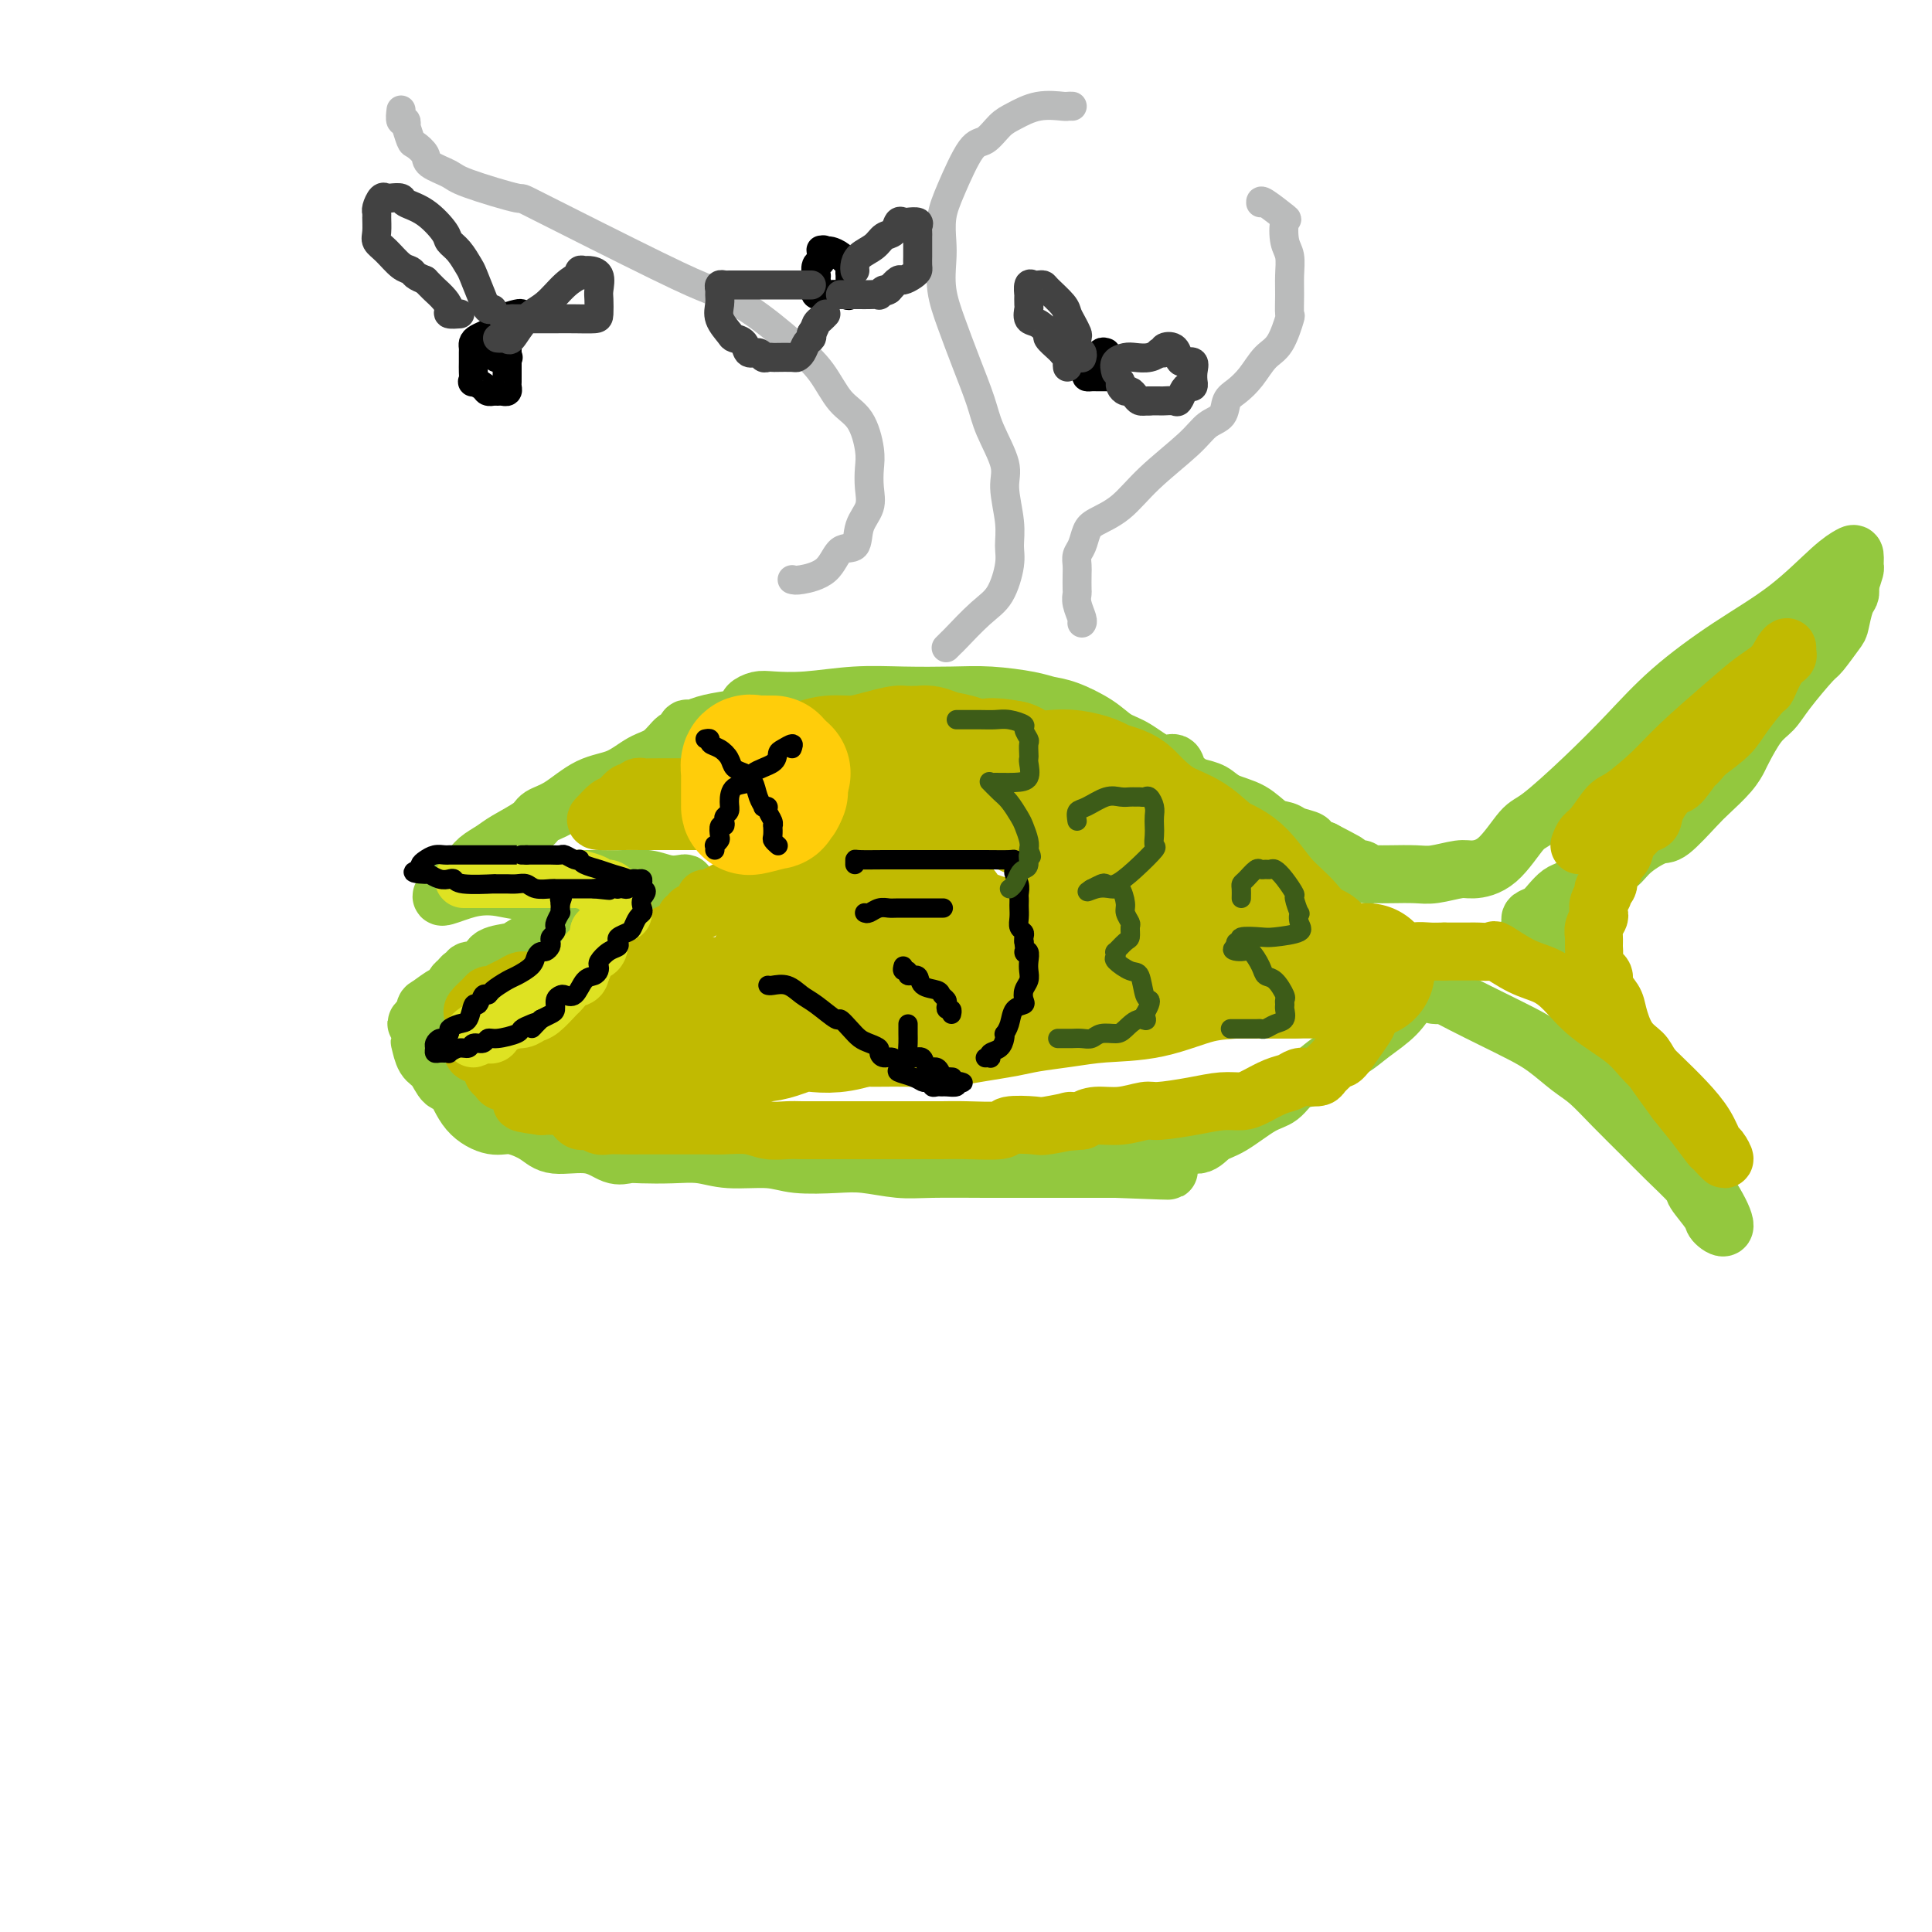 <svg viewBox='0 0 400 400' version='1.1' xmlns='http://www.w3.org/2000/svg' xmlns:xlink='http://www.w3.org/1999/xlink'><g fill='none' stroke='rgb(147,200,62)' stroke-width='12' stroke-linecap='round' stroke-linejoin='round'><path d='M159,146c-0.831,0.753 -1.661,1.506 -3,2c-1.339,0.494 -3.185,0.729 -5,1c-1.815,0.271 -3.598,0.578 -5,1c-1.402,0.422 -2.422,0.960 -3,1c-0.578,0.040 -0.712,-0.419 -1,0c-0.288,0.419 -0.728,1.716 -1,2c-0.272,0.284 -0.374,-0.446 -1,0c-0.626,0.446 -1.776,2.066 -3,3c-1.224,0.934 -2.520,1.181 -4,2c-1.480,0.819 -3.142,2.210 -5,3c-1.858,0.790 -3.912,0.978 -6,2c-2.088,1.022 -4.211,2.879 -6,4c-1.789,1.121 -3.246,1.508 -4,2c-0.754,0.492 -0.806,1.091 -2,2c-1.194,0.909 -3.532,2.130 -5,3c-1.468,0.870 -2.068,1.389 -3,2c-0.932,0.611 -2.197,1.312 -3,2c-0.803,0.688 -1.143,1.361 -2,2c-0.857,0.639 -2.230,1.243 -3,2c-0.770,0.757 -0.938,1.665 -1,2c-0.062,0.335 -0.018,0.096 0,0c0.018,-0.096 0.009,-0.048 0,0'/><path d='M93,184c-4.023,3.257 0.421,0.901 4,0c3.579,-0.901 6.293,-0.347 8,0c1.707,0.347 2.407,0.485 4,0c1.593,-0.485 4.081,-1.594 6,-2c1.919,-0.406 3.271,-0.108 4,0c0.729,0.108 0.834,0.028 1,0c0.166,-0.028 0.393,-0.004 1,0c0.607,0.004 1.595,-0.013 3,0c1.405,0.013 3.228,0.055 5,0c1.772,-0.055 3.494,-0.207 5,0c1.506,0.207 2.795,0.774 4,1c1.205,0.226 2.327,0.110 3,0c0.673,-0.110 0.896,-0.215 1,0c0.104,0.215 0.090,0.750 0,1c-0.090,0.250 -0.257,0.213 -1,1c-0.743,0.787 -2.061,2.396 -4,3c-1.939,0.604 -4.497,0.203 -6,0c-1.503,-0.203 -1.950,-0.209 -3,0c-1.050,0.209 -2.704,0.633 -4,1c-1.296,0.367 -2.233,0.676 -3,1c-0.767,0.324 -1.362,0.664 -2,1c-0.638,0.336 -1.319,0.668 -2,1'/><path d='M117,192c-3.082,0.854 -0.787,0.988 -1,1c-0.213,0.012 -2.933,-0.100 -4,0c-1.067,0.100 -0.481,0.412 -1,1c-0.519,0.588 -2.142,1.454 -3,2c-0.858,0.546 -0.949,0.774 -2,1c-1.051,0.226 -3.060,0.452 -4,1c-0.940,0.548 -0.811,1.419 -1,2c-0.189,0.581 -0.695,0.873 -1,1c-0.305,0.127 -0.411,0.090 -1,0c-0.589,-0.090 -1.663,-0.233 -2,0c-0.337,0.233 0.064,0.841 0,1c-0.064,0.159 -0.593,-0.131 -1,0c-0.407,0.131 -0.694,0.683 -1,1c-0.306,0.317 -0.632,0.398 -1,1c-0.368,0.602 -0.777,1.724 -1,2c-0.223,0.276 -0.260,-0.294 -1,0c-0.740,0.294 -2.185,1.452 -3,2c-0.815,0.548 -1.002,0.487 -1,1c0.002,0.513 0.193,1.600 0,2c-0.193,0.400 -0.769,0.114 -1,0c-0.231,-0.114 -0.115,-0.057 0,0'/><path d='M87,211c-1.550,1.596 -0.423,0.586 0,1c0.423,0.414 0.144,2.252 0,3c-0.144,0.748 -0.152,0.406 0,1c0.152,0.594 0.464,2.122 1,3c0.536,0.878 1.294,1.105 2,2c0.706,0.895 1.359,2.459 2,3c0.641,0.541 1.270,0.059 2,1c0.730,0.941 1.560,3.304 3,5c1.440,1.696 3.490,2.726 5,3c1.510,0.274 2.480,-0.206 4,0c1.520,0.206 3.590,1.099 5,2c1.410,0.901 2.160,1.811 4,2c1.840,0.189 4.770,-0.341 7,0c2.230,0.341 3.761,1.554 5,2c1.239,0.446 2.186,0.123 3,0c0.814,-0.123 1.494,-0.048 3,0c1.506,0.048 3.837,0.069 6,0c2.163,-0.069 4.157,-0.228 6,0c1.843,0.228 3.537,0.845 6,1c2.463,0.155 5.697,-0.151 8,0c2.303,0.151 3.674,0.758 6,1c2.326,0.242 5.607,0.117 8,0c2.393,-0.117 3.897,-0.228 6,0c2.103,0.228 4.804,0.793 7,1c2.196,0.207 3.886,0.055 7,0c3.114,-0.055 7.652,-0.015 11,0c3.348,0.015 5.506,0.004 8,0c2.494,-0.004 5.325,-0.001 8,0c2.675,0.001 5.193,0.000 7,0c1.807,-0.000 2.904,-0.000 4,0'/><path d='M231,242c18.962,0.767 8.368,0.185 5,0c-3.368,-0.185 0.491,0.027 3,-1c2.509,-1.027 3.669,-3.294 5,-4c1.331,-0.706 2.835,0.150 4,0c1.165,-0.150 1.992,-1.305 3,-2c1.008,-0.695 2.198,-0.930 4,-2c1.802,-1.070 4.217,-2.975 6,-4c1.783,-1.025 2.935,-1.170 4,-2c1.065,-0.830 2.044,-2.346 3,-3c0.956,-0.654 1.890,-0.446 3,-1c1.110,-0.554 2.394,-1.871 4,-3c1.606,-1.129 3.532,-2.070 5,-3c1.468,-0.930 2.478,-1.850 4,-3c1.522,-1.150 3.557,-2.529 5,-4c1.443,-1.471 2.294,-3.033 3,-4c0.706,-0.967 1.267,-1.337 2,-2c0.733,-0.663 1.638,-1.618 2,-2c0.362,-0.382 0.181,-0.191 0,0'/><path d='M155,148c0.047,-0.339 0.094,-0.678 0,-1c-0.094,-0.322 -0.328,-0.626 0,-1c0.328,-0.374 1.220,-0.818 2,-1c0.780,-0.182 1.448,-0.101 3,0c1.552,0.101 3.986,0.222 7,0c3.014,-0.222 6.606,-0.789 10,-1c3.394,-0.211 6.589,-0.067 10,0c3.411,0.067 7.039,0.058 10,0c2.961,-0.058 5.254,-0.165 8,0c2.746,0.165 5.946,0.600 8,1c2.054,0.400 2.964,0.763 4,1c1.036,0.237 2.199,0.348 4,1c1.801,0.652 4.241,1.844 6,3c1.759,1.156 2.838,2.277 4,3c1.162,0.723 2.409,1.048 4,2c1.591,0.952 3.528,2.531 5,3c1.472,0.469 2.481,-0.174 3,0c0.519,0.174 0.549,1.163 1,2c0.451,0.837 1.324,1.521 2,2c0.676,0.479 1.157,0.752 2,1c0.843,0.248 2.050,0.472 3,1c0.950,0.528 1.642,1.360 3,2c1.358,0.640 3.381,1.089 5,2c1.619,0.911 2.834,2.286 4,3c1.166,0.714 2.282,0.769 3,1c0.718,0.231 1.038,0.639 2,1c0.962,0.361 2.567,0.674 3,1c0.433,0.326 -0.305,0.665 0,1c0.305,0.335 1.652,0.668 3,1'/><path d='M274,176c9.627,4.994 3.195,1.979 1,1c-2.195,-0.979 -0.154,0.076 1,1c1.154,0.924 1.423,1.715 2,2c0.577,0.285 1.464,0.062 2,0c0.536,-0.062 0.720,0.036 1,0c0.280,-0.036 0.656,-0.206 1,0c0.344,0.206 0.654,0.787 1,1c0.346,0.213 0.726,0.058 1,0c0.274,-0.058 0.440,-0.019 1,0c0.560,0.019 1.513,0.020 3,0c1.487,-0.020 3.509,-0.060 5,0c1.491,0.060 2.451,0.219 4,0c1.549,-0.219 3.687,-0.817 5,-1c1.313,-0.183 1.800,0.047 3,0c1.200,-0.047 3.112,-0.372 5,-2c1.888,-1.628 3.752,-4.560 5,-6c1.248,-1.440 1.879,-1.387 4,-3c2.121,-1.613 5.733,-4.892 9,-8c3.267,-3.108 6.190,-6.043 9,-9c2.810,-2.957 5.505,-5.934 9,-9c3.495,-3.066 7.788,-6.221 12,-9c4.212,-2.779 8.344,-5.182 12,-8c3.656,-2.818 6.837,-6.050 9,-8c2.163,-1.950 3.309,-2.619 4,-3c0.691,-0.381 0.928,-0.473 1,0c0.072,0.473 -0.019,1.512 0,2c0.019,0.488 0.148,0.425 0,1c-0.148,0.575 -0.574,1.787 -1,3'/><path d='M383,121c0.046,1.321 0.159,1.622 0,2c-0.159,0.378 -0.592,0.832 -1,2c-0.408,1.168 -0.791,3.050 -1,4c-0.209,0.950 -0.243,0.968 -1,2c-0.757,1.032 -2.236,3.078 -3,4c-0.764,0.922 -0.814,0.720 -2,2c-1.186,1.280 -3.508,4.044 -5,6c-1.492,1.956 -2.155,3.106 -3,4c-0.845,0.894 -1.872,1.531 -3,3c-1.128,1.469 -2.358,3.769 -3,5c-0.642,1.231 -0.697,1.392 -1,2c-0.303,0.608 -0.855,1.663 -2,3c-1.145,1.337 -2.884,2.955 -4,4c-1.116,1.045 -1.611,1.516 -3,3c-1.389,1.484 -3.673,3.980 -5,5c-1.327,1.020 -1.697,0.564 -3,1c-1.303,0.436 -3.537,1.765 -5,3c-1.463,1.235 -2.153,2.376 -3,3c-0.847,0.624 -1.851,0.730 -3,1c-1.149,0.270 -2.443,0.705 -3,1c-0.557,0.295 -0.375,0.450 -1,1c-0.625,0.550 -2.056,1.495 -3,2c-0.944,0.505 -1.402,0.568 -2,1c-0.598,0.432 -1.337,1.232 -2,2c-0.663,0.768 -1.250,1.505 -2,2c-0.750,0.495 -1.664,0.749 -2,1c-0.336,0.251 -0.096,0.500 0,1c0.096,0.500 0.048,1.250 0,2'/><path d='M317,193c-5.713,5.485 0.506,2.697 3,3c2.494,0.303 1.265,3.695 2,6c0.735,2.305 3.436,3.522 5,5c1.564,1.478 1.990,3.216 3,5c1.010,1.784 2.602,3.614 5,7c2.398,3.386 5.602,8.326 8,12c2.398,3.674 3.991,6.081 6,9c2.009,2.919 4.436,6.351 6,9c1.564,2.649 2.265,4.514 2,5c-0.265,0.486 -1.498,-0.407 -2,-1c-0.502,-0.593 -0.274,-0.887 -1,-2c-0.726,-1.113 -2.405,-3.045 -3,-4c-0.595,-0.955 -0.105,-0.934 -1,-2c-0.895,-1.066 -3.175,-3.218 -5,-5c-1.825,-1.782 -3.194,-3.194 -5,-5c-1.806,-1.806 -4.049,-4.006 -6,-6c-1.951,-1.994 -3.608,-3.783 -5,-5c-1.392,-1.217 -2.517,-1.862 -4,-3c-1.483,-1.138 -3.322,-2.768 -5,-4c-1.678,-1.232 -3.195,-2.067 -5,-3c-1.805,-0.933 -3.899,-1.963 -6,-3c-2.101,-1.037 -4.209,-2.082 -6,-3c-1.791,-0.918 -3.263,-1.710 -4,-2c-0.737,-0.290 -0.737,-0.078 -1,0c-0.263,0.078 -0.789,0.022 -1,0c-0.211,-0.022 -0.105,-0.011 0,0'/></g>
<g fill='none' stroke='rgb(193,186,1)' stroke-width='28' stroke-linecap='round' stroke-linejoin='round'><path d='M156,162c0.714,-0.055 1.428,-0.110 2,0c0.572,0.110 1.001,0.384 2,0c0.999,-0.384 2.566,-1.426 4,-2c1.434,-0.574 2.735,-0.679 4,-1c1.265,-0.321 2.495,-0.856 4,-1c1.505,-0.144 3.284,0.105 5,0c1.716,-0.105 3.367,-0.564 5,-1c1.633,-0.436 3.248,-0.850 4,-1c0.752,-0.150 0.641,-0.037 1,0c0.359,0.037 1.190,-0.003 2,0c0.810,0.003 1.601,0.047 2,0c0.399,-0.047 0.405,-0.186 1,0c0.595,0.186 1.778,0.697 3,1c1.222,0.303 2.484,0.398 4,1c1.516,0.602 3.286,1.711 5,3c1.714,1.289 3.371,2.757 5,4c1.629,1.243 3.231,2.260 5,3c1.769,0.740 3.706,1.204 5,2c1.294,0.796 1.945,1.925 3,3c1.055,1.075 2.516,2.098 4,3c1.484,0.902 2.993,1.684 5,3c2.007,1.316 4.514,3.165 6,4c1.486,0.835 1.951,0.657 3,1c1.049,0.343 2.681,1.209 4,2c1.319,0.791 2.325,1.507 3,2c0.675,0.493 1.021,0.762 2,1c0.979,0.238 2.592,0.445 4,1c1.408,0.555 2.610,1.457 4,2c1.390,0.543 2.969,0.727 4,1c1.031,0.273 1.516,0.637 2,1'/><path d='M263,194c4.731,2.172 3.558,2.103 3,2c-0.558,-0.103 -0.503,-0.242 0,0c0.503,0.242 1.453,0.863 2,1c0.547,0.137 0.689,-0.209 1,0c0.311,0.209 0.790,0.975 1,1c0.210,0.025 0.150,-0.689 0,-1c-0.150,-0.311 -0.391,-0.217 -1,-1c-0.609,-0.783 -1.585,-2.443 -3,-4c-1.415,-1.557 -3.269,-3.010 -5,-5c-1.731,-1.990 -3.339,-4.518 -5,-6c-1.661,-1.482 -3.376,-1.917 -5,-3c-1.624,-1.083 -3.158,-2.815 -5,-4c-1.842,-1.185 -3.992,-1.823 -6,-3c-2.008,-1.177 -3.873,-2.893 -5,-4c-1.127,-1.107 -1.515,-1.607 -2,-2c-0.485,-0.393 -1.065,-0.680 -2,-1c-0.935,-0.320 -2.224,-0.673 -3,-1c-0.776,-0.327 -1.039,-0.629 -2,-1c-0.961,-0.371 -2.618,-0.811 -4,-1c-1.382,-0.189 -2.487,-0.128 -4,0c-1.513,0.128 -3.432,0.322 -5,0c-1.568,-0.322 -2.784,-1.161 -4,-2'/><path d='M209,159c-4.726,-0.929 -4.542,-0.250 -5,0c-0.458,0.250 -1.560,0.071 -2,0c-0.440,-0.071 -0.220,-0.036 0,0'/></g>
<g fill='none' stroke='rgb(193,186,1)' stroke-width='12' stroke-linecap='round' stroke-linejoin='round'><path d='M327,175c0.274,-0.732 0.547,-1.465 1,-2c0.453,-0.535 1.085,-0.873 2,-2c0.915,-1.127 2.113,-3.042 3,-4c0.887,-0.958 1.465,-0.959 3,-2c1.535,-1.041 4.029,-3.121 6,-5c1.971,-1.879 3.421,-3.557 6,-6c2.579,-2.443 6.289,-5.650 9,-8c2.711,-2.350 4.425,-3.842 6,-5c1.575,-1.158 3.012,-1.982 4,-3c0.988,-1.018 1.527,-2.231 2,-3c0.473,-0.769 0.879,-1.095 1,-1c0.121,0.095 -0.045,0.610 0,1c0.045,0.390 0.300,0.656 0,1c-0.300,0.344 -1.156,0.766 -2,2c-0.844,1.234 -1.676,3.281 -2,4c-0.324,0.719 -0.138,0.110 -1,1c-0.862,0.890 -2.770,3.278 -4,5c-1.230,1.722 -1.780,2.778 -3,4c-1.220,1.222 -3.110,2.611 -5,4'/><path d='M353,156c-2.766,3.461 -1.682,1.614 -2,2c-0.318,0.386 -2.038,3.005 -3,4c-0.962,0.995 -1.164,0.365 -2,1c-0.836,0.635 -2.304,2.535 -3,4c-0.696,1.465 -0.620,2.494 -1,3c-0.380,0.506 -1.215,0.487 -2,1c-0.785,0.513 -1.519,1.557 -2,2c-0.481,0.443 -0.707,0.284 -1,1c-0.293,0.716 -0.652,2.307 -1,3c-0.348,0.693 -0.686,0.486 -1,1c-0.314,0.514 -0.605,1.748 -1,2c-0.395,0.252 -0.894,-0.477 -1,0c-0.106,0.477 0.182,2.159 0,3c-0.182,0.841 -0.832,0.840 -1,1c-0.168,0.160 0.147,0.480 0,1c-0.147,0.520 -0.757,1.242 -1,2c-0.243,0.758 -0.118,1.554 0,2c0.118,0.446 0.228,0.542 0,1c-0.228,0.458 -0.795,1.277 -1,2c-0.205,0.723 -0.047,1.349 0,2c0.047,0.651 -0.017,1.328 0,2c0.017,0.672 0.117,1.338 0,2c-0.117,0.662 -0.449,1.319 0,2c0.449,0.681 1.680,1.386 2,2c0.320,0.614 -0.272,1.137 0,2c0.272,0.863 1.407,2.065 2,3c0.593,0.935 0.642,1.601 1,3c0.358,1.399 1.024,3.530 2,5c0.976,1.470 2.263,2.281 3,3c0.737,0.719 0.925,1.348 2,3c1.075,1.652 3.038,4.326 5,7'/><path d='M347,228c2.278,2.906 2.971,3.671 4,5c1.029,1.329 2.392,3.221 3,4c0.608,0.779 0.459,0.446 1,1c0.541,0.554 1.770,1.994 2,2c0.230,0.006 -0.538,-1.422 -1,-2c-0.462,-0.578 -0.616,-0.307 -1,-1c-0.384,-0.693 -0.998,-2.351 -2,-4c-1.002,-1.649 -2.392,-3.290 -4,-5c-1.608,-1.710 -3.434,-3.490 -5,-5c-1.566,-1.510 -2.872,-2.751 -4,-4c-1.128,-1.249 -2.078,-2.507 -4,-4c-1.922,-1.493 -4.817,-3.220 -7,-5c-2.183,-1.780 -3.654,-3.612 -5,-5c-1.346,-1.388 -2.567,-2.334 -4,-3c-1.433,-0.666 -3.077,-1.054 -5,-2c-1.923,-0.946 -4.123,-2.450 -5,-3c-0.877,-0.550 -0.431,-0.148 -1,0c-0.569,0.148 -2.153,0.040 -3,0c-0.847,-0.040 -0.956,-0.011 -2,0c-1.044,0.011 -3.022,0.006 -5,0'/><path d='M299,197c-2.191,0.015 -2.168,0.052 -3,0c-0.832,-0.052 -2.517,-0.193 -3,0c-0.483,0.193 0.238,0.721 0,1c-0.238,0.279 -1.433,0.309 -2,1c-0.567,0.691 -0.504,2.043 -1,3c-0.496,0.957 -1.549,1.517 -2,2c-0.451,0.483 -0.299,0.887 -1,2c-0.701,1.113 -2.254,2.935 -3,4c-0.746,1.065 -0.685,1.373 -1,2c-0.315,0.627 -1.005,1.572 -2,3c-0.995,1.428 -2.293,3.339 -3,4c-0.707,0.661 -0.822,0.072 -1,0c-0.178,-0.072 -0.418,0.372 -1,1c-0.582,0.628 -1.506,1.439 -2,2c-0.494,0.561 -0.557,0.870 -1,1c-0.443,0.130 -1.266,0.080 -2,0c-0.734,-0.080 -1.378,-0.189 -2,0c-0.622,0.189 -1.221,0.677 -2,1c-0.779,0.323 -1.738,0.482 -3,1c-1.262,0.518 -2.828,1.397 -4,2c-1.172,0.603 -1.950,0.931 -3,1c-1.050,0.069 -2.373,-0.121 -4,0c-1.627,0.121 -3.559,0.554 -6,1c-2.441,0.446 -5.392,0.907 -7,1c-1.608,0.093 -1.874,-0.181 -3,0c-1.126,0.181 -3.111,0.818 -5,1c-1.889,0.182 -3.683,-0.091 -5,0c-1.317,0.091 -2.159,0.545 -3,1'/><path d='M224,232c-5.282,0.559 -1.988,-0.043 -2,0c-0.012,0.043 -3.332,0.729 -5,1c-1.668,0.271 -1.685,0.125 -3,0c-1.315,-0.125 -3.930,-0.230 -5,0c-1.070,0.230 -0.596,0.794 -2,1c-1.404,0.206 -4.686,0.055 -7,0c-2.314,-0.055 -3.661,-0.015 -5,0c-1.339,0.015 -2.669,0.004 -5,0c-2.331,-0.004 -5.663,-0.001 -8,0c-2.337,0.001 -3.678,-0.000 -5,0c-1.322,0.000 -2.626,0.001 -4,0c-1.374,-0.001 -2.820,-0.004 -4,0c-1.180,0.004 -2.094,0.015 -3,0c-0.906,-0.015 -1.805,-0.057 -3,0c-1.195,0.057 -2.688,0.211 -4,0c-1.312,-0.211 -2.445,-0.789 -4,-1c-1.555,-0.211 -3.534,-0.057 -5,0c-1.466,0.057 -2.419,0.015 -4,0c-1.581,-0.015 -3.791,-0.004 -5,0c-1.209,0.004 -1.419,0.001 -2,0c-0.581,-0.001 -1.535,-0.001 -2,0c-0.465,0.001 -0.442,0.001 -1,0c-0.558,-0.001 -1.696,-0.005 -3,0c-1.304,0.005 -2.772,0.017 -4,0c-1.228,-0.017 -2.215,-0.064 -3,0c-0.785,0.064 -1.368,0.238 -2,0c-0.632,-0.238 -1.313,-0.887 -2,-1c-0.687,-0.113 -1.380,0.310 -2,0c-0.620,-0.310 -1.167,-1.353 -2,-2c-0.833,-0.647 -1.952,-0.899 -3,-1c-1.048,-0.101 -2.024,-0.050 -3,0'/><path d='M112,229c-7.465,-0.973 -2.629,-0.906 -1,-1c1.629,-0.094 0.051,-0.350 -1,-1c-1.051,-0.650 -1.577,-1.694 -2,-2c-0.423,-0.306 -0.745,0.125 -1,0c-0.255,-0.125 -0.445,-0.806 -1,-1c-0.555,-0.194 -1.475,0.099 -2,0c-0.525,-0.099 -0.656,-0.590 -1,-1c-0.344,-0.410 -0.901,-0.740 -1,-1c-0.099,-0.260 0.261,-0.451 0,-1c-0.261,-0.549 -1.142,-1.458 -2,-2c-0.858,-0.542 -1.694,-0.718 -2,-1c-0.306,-0.282 -0.082,-0.669 0,-1c0.082,-0.331 0.022,-0.604 0,-1c-0.022,-0.396 -0.006,-0.914 0,-1c0.006,-0.086 0.002,0.261 0,0c-0.002,-0.261 -0.002,-1.130 0,-2c0.002,-0.870 0.007,-1.742 0,-2c-0.007,-0.258 -0.027,0.099 0,0c0.027,-0.099 0.100,-0.653 0,-1c-0.100,-0.347 -0.375,-0.488 0,-1c0.375,-0.512 1.399,-1.394 2,-2c0.601,-0.606 0.780,-0.937 1,-1c0.220,-0.063 0.479,0.142 1,0c0.521,-0.142 1.302,-0.630 2,-1c0.698,-0.370 1.314,-0.621 2,-1c0.686,-0.379 1.442,-0.885 2,-1c0.558,-0.115 0.920,0.161 2,0c1.080,-0.161 2.880,-0.760 4,-1c1.120,-0.240 1.560,-0.120 2,0'/><path d='M116,202c2.933,-1.360 1.267,-0.759 2,-1c0.733,-0.241 3.867,-1.322 5,-2c1.133,-0.678 0.265,-0.951 1,-1c0.735,-0.049 3.073,0.128 4,0c0.927,-0.128 0.442,-0.560 1,-1c0.558,-0.440 2.158,-0.888 3,-1c0.842,-0.112 0.925,0.111 1,0c0.075,-0.111 0.142,-0.554 1,-1c0.858,-0.446 2.507,-0.893 3,-1c0.493,-0.107 -0.170,0.125 0,0c0.170,-0.125 1.174,-0.607 2,-1c0.826,-0.393 1.475,-0.698 2,-1c0.525,-0.302 0.927,-0.602 1,-1c0.073,-0.398 -0.183,-0.894 0,-1c0.183,-0.106 0.806,0.179 1,0c0.194,-0.179 -0.039,-0.823 0,-1c0.039,-0.177 0.350,0.112 1,0c0.650,-0.112 1.638,-0.626 2,-1c0.362,-0.374 0.096,-0.607 0,-1c-0.096,-0.393 -0.024,-0.945 0,-1c0.024,-0.055 -0.000,0.389 1,0c1.000,-0.389 3.025,-1.610 4,-2c0.975,-0.390 0.898,0.049 1,0c0.102,-0.049 0.381,-0.588 1,-1c0.619,-0.412 1.578,-0.698 2,-1c0.422,-0.302 0.306,-0.620 1,-1c0.694,-0.380 2.198,-0.823 3,-1c0.802,-0.177 0.901,-0.089 1,0'/><path d='M160,180c6.807,-3.594 1.824,-1.578 0,-1c-1.824,0.578 -0.489,-0.283 0,-1c0.489,-0.717 0.131,-1.291 0,-2c-0.131,-0.709 -0.034,-1.554 0,-2c0.034,-0.446 0.006,-0.494 0,-1c-0.006,-0.506 0.009,-1.469 0,-2c-0.009,-0.531 -0.044,-0.629 0,-1c0.044,-0.371 0.167,-1.013 0,-2c-0.167,-0.987 -0.623,-2.317 -1,-3c-0.377,-0.683 -0.676,-0.719 -1,-1c-0.324,-0.281 -0.672,-0.807 -1,-1c-0.328,-0.193 -0.634,-0.052 -1,0c-0.366,0.052 -0.791,0.014 -2,0c-1.209,-0.014 -3.203,-0.005 -5,0c-1.797,0.005 -3.399,0.005 -6,0c-2.601,-0.005 -6.202,-0.017 -8,0c-1.798,0.017 -1.794,0.063 -2,0c-0.206,-0.063 -0.622,-0.233 -1,0c-0.378,0.233 -0.717,0.870 -1,1c-0.283,0.130 -0.509,-0.249 -1,0c-0.491,0.249 -1.245,1.124 -2,2'/><path d='M128,166c-0.970,0.585 -1.394,0.549 -2,1c-0.606,0.451 -1.395,1.389 -2,2c-0.605,0.611 -1.027,0.896 0,1c1.027,0.104 3.504,0.028 5,0c1.496,-0.028 2.012,-0.007 4,0c1.988,0.007 5.450,0.002 7,0c1.550,-0.002 1.190,-0.001 3,0c1.810,0.001 5.792,0.000 8,0c2.208,-0.000 2.643,-0.000 3,0c0.357,0.000 0.634,0.000 1,0c0.366,-0.000 0.819,-0.000 1,0c0.181,0.000 0.091,0.000 0,0'/></g>
<g fill='none' stroke='rgb(193,186,1)' stroke-width='28' stroke-linecap='round' stroke-linejoin='round'><path d='M272,197c0.020,-0.060 0.039,-0.120 -1,0c-1.039,0.120 -3.137,0.421 -5,1c-1.863,0.579 -3.489,1.436 -5,2c-1.511,0.564 -2.905,0.833 -5,1c-2.095,0.167 -4.892,0.230 -8,1c-3.108,0.770 -6.528,2.248 -10,3c-3.472,0.752 -6.996,0.779 -10,1c-3.004,0.221 -5.487,0.637 -8,1c-2.513,0.363 -5.055,0.672 -7,1c-1.945,0.328 -3.291,0.677 -5,1c-1.709,0.323 -3.780,0.622 -6,1c-2.220,0.378 -4.588,0.834 -7,1c-2.412,0.166 -4.870,0.043 -7,0c-2.130,-0.043 -3.934,-0.006 -6,0c-2.066,0.006 -4.394,-0.019 -6,0c-1.606,0.019 -2.491,0.081 -3,0c-0.509,-0.081 -0.643,-0.307 -1,0c-0.357,0.307 -0.938,1.146 0,0c0.938,-1.146 3.395,-4.278 5,-6c1.605,-1.722 2.357,-2.035 3,-3c0.643,-0.965 1.176,-2.583 2,-4c0.824,-1.417 1.937,-2.635 3,-4c1.063,-1.365 2.075,-2.878 3,-4c0.925,-1.122 1.762,-1.853 2,-3c0.238,-1.147 -0.122,-2.709 0,-4c0.122,-1.291 0.725,-2.309 1,-3c0.275,-0.691 0.221,-1.055 0,-1c-0.221,0.055 -0.611,0.527 -1,1'/><path d='M190,180c-0.647,-0.892 -2.264,0.377 -3,1c-0.736,0.623 -0.589,0.598 -1,1c-0.411,0.402 -1.378,1.231 -2,2c-0.622,0.769 -0.898,1.479 -2,3c-1.102,1.521 -3.031,3.852 -4,5c-0.969,1.148 -0.977,1.114 -1,2c-0.023,0.886 -0.061,2.692 -1,4c-0.939,1.308 -2.780,2.120 -4,3c-1.220,0.880 -1.819,1.829 -4,3c-2.181,1.171 -5.942,2.562 -8,3c-2.058,0.438 -2.411,-0.079 -3,0c-0.589,0.079 -1.415,0.753 -3,1c-1.585,0.247 -3.931,0.066 -7,0c-3.069,-0.066 -6.862,-0.019 -10,0c-3.138,0.019 -5.620,0.008 -7,0c-1.380,-0.008 -1.658,-0.013 -2,0c-0.342,0.013 -0.747,0.045 -1,0c-0.253,-0.045 -0.355,-0.168 -1,0c-0.645,0.168 -1.833,0.625 -2,1c-0.167,0.375 0.687,0.668 0,1c-0.687,0.332 -2.916,0.705 -4,1c-1.084,0.295 -1.024,0.513 -1,1c0.024,0.487 0.012,1.244 0,2'/><path d='M119,214c-1.217,0.928 -0.261,0.249 1,0c1.261,-0.249 2.827,-0.067 5,0c2.173,0.067 4.953,0.020 7,0c2.047,-0.020 3.361,-0.014 5,0c1.639,0.014 3.603,0.036 6,0c2.397,-0.036 5.226,-0.128 8,0c2.774,0.128 5.492,0.477 8,0c2.508,-0.477 4.805,-1.780 7,-2c2.195,-0.220 4.287,0.642 8,0c3.713,-0.642 9.048,-2.789 12,-4c2.952,-1.211 3.523,-1.485 4,-2c0.477,-0.515 0.860,-1.269 1,-2c0.140,-0.731 0.038,-1.437 0,-2c-0.038,-0.563 -0.010,-0.981 0,-2c0.010,-1.019 0.003,-2.639 0,-4c-0.003,-1.361 -0.001,-2.465 0,-3c0.001,-0.535 0.000,-0.503 0,-1c-0.000,-0.497 -0.000,-1.522 0,-2c0.000,-0.478 0.000,-0.407 0,-1c-0.000,-0.593 0.000,-1.849 0,-3c-0.000,-1.151 -0.000,-2.197 0,-3c0.000,-0.803 0.000,-1.363 0,-2c-0.000,-0.637 -0.001,-1.351 0,-2c0.001,-0.649 0.002,-1.232 0,-2c-0.002,-0.768 -0.009,-1.722 0,-2c0.009,-0.278 0.033,0.121 0,0c-0.033,-0.121 -0.124,-0.763 0,-1c0.124,-0.237 0.464,-0.068 0,0c-0.464,0.068 -1.732,0.034 -3,0'/><path d='M188,174c-1.587,0.494 -4.055,2.231 -6,3c-1.945,0.769 -3.369,0.572 -5,1c-1.631,0.428 -3.470,1.481 -4,2c-0.530,0.519 0.250,0.502 0,1c-0.250,0.498 -1.531,1.509 -2,2c-0.469,0.491 -0.128,0.461 0,1c0.128,0.539 0.043,1.648 0,3c-0.043,1.352 -0.042,2.947 0,4c0.042,1.053 0.127,1.564 0,2c-0.127,0.436 -0.464,0.796 0,2c0.464,1.204 1.730,3.251 2,4c0.270,0.749 -0.455,0.199 0,0c0.455,-0.199 2.092,-0.047 4,0c1.908,0.047 4.089,-0.012 6,0c1.911,0.012 3.553,0.094 6,0c2.447,-0.094 5.699,-0.365 9,-1c3.301,-0.635 6.651,-1.635 10,-2c3.349,-0.365 6.696,-0.094 9,0c2.304,0.094 3.566,0.009 5,0c1.434,-0.009 3.041,0.056 4,0c0.959,-0.056 1.272,-0.232 2,0c0.728,0.232 1.873,0.871 3,1c1.127,0.129 2.236,-0.253 3,0c0.764,0.253 1.182,1.139 3,2c1.818,0.861 5.034,1.695 7,2c1.966,0.305 2.681,0.082 4,0c1.319,-0.082 3.243,-0.022 5,0c1.757,0.022 3.347,0.006 5,0c1.653,-0.006 3.368,-0.002 5,0c1.632,0.002 3.181,0.000 4,0c0.819,-0.000 0.910,-0.000 1,0'/><path d='M268,201c3.984,-0.000 1.945,-0.000 2,0c0.055,0.000 2.203,0.000 3,0c0.797,-0.000 0.241,-0.000 1,0c0.759,0.000 2.831,0.000 4,0c1.169,-0.000 1.435,-0.000 2,0c0.565,0.000 1.428,0.000 2,0c0.572,-0.000 0.853,-0.000 1,0c0.147,0.000 0.160,0.000 -1,0c-1.160,-0.000 -3.494,-0.000 -5,0c-1.506,0.000 -2.183,0.000 -4,0c-1.817,-0.000 -4.772,-0.001 -7,0c-2.228,0.001 -3.728,0.002 -6,0c-2.272,-0.002 -5.317,-0.007 -7,0c-1.683,0.007 -2.003,0.027 -3,0c-0.997,-0.027 -2.671,-0.102 -4,0c-1.329,0.102 -2.312,0.381 -4,0c-1.688,-0.381 -4.082,-1.423 -6,-2c-1.918,-0.577 -3.359,-0.691 -5,-1c-1.641,-0.309 -3.480,-0.814 -5,-1c-1.520,-0.186 -2.720,-0.053 -4,0c-1.280,0.053 -2.640,0.027 -4,0'/><path d='M218,197c-10.272,-0.615 -3.952,-0.154 -2,0c1.952,0.154 -0.463,-0.000 -2,0c-1.537,0.000 -2.197,0.156 -3,0c-0.803,-0.156 -1.749,-0.622 -3,-1c-1.251,-0.378 -2.808,-0.669 -4,-1c-1.192,-0.331 -2.019,-0.702 -3,-1c-0.981,-0.298 -2.117,-0.524 -3,-1c-0.883,-0.476 -1.514,-1.202 -2,-2c-0.486,-0.798 -0.828,-1.667 -1,-2c-0.172,-0.333 -0.175,-0.132 -1,-1c-0.825,-0.868 -2.473,-2.807 -3,-4c-0.527,-1.193 0.066,-1.640 0,-2c-0.066,-0.360 -0.789,-0.633 -1,-1c-0.211,-0.367 0.092,-0.827 0,-1c-0.092,-0.173 -0.580,-0.057 -1,0c-0.420,0.057 -0.772,0.057 -2,0c-1.228,-0.057 -3.332,-0.170 -5,0c-1.668,0.170 -2.899,0.622 -4,1c-1.101,0.378 -2.072,0.681 -3,1c-0.928,0.319 -1.815,0.655 -2,1c-0.185,0.345 0.331,0.701 0,1c-0.331,0.299 -1.509,0.542 -2,1c-0.491,0.458 -0.297,1.133 -1,2c-0.703,0.867 -2.305,1.928 -3,3c-0.695,1.072 -0.485,2.155 -1,3c-0.515,0.845 -1.757,1.453 -2,2c-0.243,0.547 0.511,1.032 0,2c-0.511,0.968 -2.289,2.419 -3,3c-0.711,0.581 -0.356,0.290 0,0'/><path d='M161,200c0.000,0.000 0.100,0.100 0.1,0.1'/></g>
<g fill='none' stroke='rgb(255,205,10)' stroke-width='28' stroke-linecap='round' stroke-linejoin='round'><path d='M160,158c-0.218,0.004 -0.437,0.008 -1,0c-0.563,-0.008 -1.471,-0.028 -2,0c-0.529,0.028 -0.678,0.106 -1,0c-0.322,-0.106 -0.818,-0.394 -1,0c-0.182,0.394 -0.049,1.471 0,2c0.049,0.529 0.013,0.509 0,1c-0.013,0.491 -0.004,1.492 0,2c0.004,0.508 0.002,0.525 0,1c-0.002,0.475 -0.005,1.410 0,2c0.005,0.590 0.019,0.835 0,1c-0.019,0.165 -0.071,0.252 1,0c1.071,-0.252 3.267,-0.841 4,-1c0.733,-0.159 0.005,0.111 0,0c-0.005,-0.111 0.713,-0.603 1,-1c0.287,-0.397 0.144,-0.698 0,-1'/><path d='M161,164c1.000,-0.333 0.500,-0.167 0,0'/><path d='M162,160c0.000,0.000 0.100,0.100 0.1,0.1'/></g>
<g fill='none' stroke='rgb(222,226,34)' stroke-width='12' stroke-linecap='round' stroke-linejoin='round'><path d='M96,182c0.404,-0.000 0.808,-0.000 1,0c0.192,0.000 0.172,0.000 1,0c0.828,-0.000 2.505,-0.000 4,0c1.495,0.000 2.807,0.000 4,0c1.193,-0.000 2.268,-0.000 3,0c0.732,0.000 1.121,0.000 2,0c0.879,-0.000 2.247,-0.001 3,0c0.753,0.001 0.892,0.003 1,0c0.108,-0.003 0.186,-0.011 1,0c0.814,0.011 2.365,0.042 3,0c0.635,-0.042 0.355,-0.155 1,0c0.645,0.155 2.214,0.579 3,1c0.786,0.421 0.788,0.837 1,1c0.212,0.163 0.635,0.071 1,0c0.365,-0.071 0.672,-0.120 1,0c0.328,0.120 0.676,0.411 1,1c0.324,0.589 0.623,1.478 1,2c0.377,0.522 0.832,0.679 1,1c0.168,0.321 0.048,0.806 0,1c-0.048,0.194 -0.024,0.097 0,0'/><path d='M124,193c-0.086,0.407 -0.172,0.815 0,1c0.172,0.185 0.603,0.148 0,1c-0.603,0.852 -2.240,2.593 -3,4c-0.760,1.407 -0.644,2.479 -1,3c-0.356,0.521 -1.184,0.493 -2,1c-0.816,0.507 -1.621,1.551 -2,2c-0.379,0.449 -0.332,0.302 -1,1c-0.668,0.698 -2.053,2.241 -3,3c-0.947,0.759 -1.458,0.733 -2,1c-0.542,0.267 -1.115,0.828 -2,1c-0.885,0.172 -2.081,-0.046 -3,0c-0.919,0.046 -1.561,0.357 -2,1c-0.439,0.643 -0.676,1.620 -1,2c-0.324,0.380 -0.736,0.164 -1,0c-0.264,-0.164 -0.379,-0.275 -1,0c-0.621,0.275 -1.749,0.936 -2,1c-0.251,0.064 0.374,-0.468 1,-1'/><path d='M99,214c-1.974,0.582 -0.408,-0.464 1,-1c1.408,-0.536 2.658,-0.564 4,-1c1.342,-0.436 2.776,-1.281 4,-2c1.224,-0.719 2.237,-1.313 3,-2c0.763,-0.687 1.275,-1.468 2,-2c0.725,-0.532 1.661,-0.816 2,-1c0.339,-0.184 0.079,-0.269 1,-1c0.921,-0.731 3.021,-2.106 4,-3c0.979,-0.894 0.837,-1.305 1,-2c0.163,-0.695 0.632,-1.675 1,-2c0.368,-0.325 0.635,0.006 1,0c0.365,-0.006 0.829,-0.348 1,-1c0.171,-0.652 0.049,-1.615 0,-2c-0.049,-0.385 -0.024,-0.193 0,0'/><path d='M124,193c0.000,0.000 0.100,0.100 0.1,0.1'/></g>
<g fill='none' stroke='rgb(0,0,0)' stroke-width='4' stroke-linecap='round' stroke-linejoin='round'><path d='M146,153c0.468,-0.095 0.937,-0.191 1,0c0.063,0.191 -0.278,0.667 0,1c0.278,0.333 1.175,0.523 2,1c0.825,0.477 1.579,1.243 2,2c0.421,0.757 0.508,1.507 1,2c0.492,0.493 1.388,0.730 2,1c0.612,0.270 0.938,0.574 1,1c0.062,0.426 -0.142,0.976 0,1c0.142,0.024 0.631,-0.477 1,0c0.369,0.477 0.620,1.934 1,3c0.380,1.066 0.890,1.742 1,2c0.110,0.258 -0.181,0.098 0,0c0.181,-0.098 0.833,-0.133 1,0c0.167,0.133 -0.151,0.435 0,1c0.151,0.565 0.772,1.394 1,2c0.228,0.606 0.065,0.989 0,1c-0.065,0.011 -0.031,-0.351 0,0c0.031,0.351 0.060,1.414 0,2c-0.060,0.586 -0.208,0.696 0,1c0.208,0.304 0.774,0.801 1,1c0.226,0.199 0.113,0.099 0,0'/><path d='M164,155c0.196,-0.519 0.391,-1.037 0,-1c-0.391,0.037 -1.370,0.630 -2,1c-0.630,0.370 -0.911,0.517 -1,1c-0.089,0.483 0.014,1.302 -1,2c-1.014,0.698 -3.146,1.276 -4,2c-0.854,0.724 -0.429,1.595 -1,2c-0.571,0.405 -2.139,0.346 -3,1c-0.861,0.654 -1.014,2.022 -1,3c0.014,0.978 0.196,1.567 0,2c-0.196,0.433 -0.771,0.711 -1,1c-0.229,0.289 -0.113,0.588 0,1c0.113,0.412 0.223,0.938 0,1c-0.223,0.062 -0.778,-0.338 -1,0c-0.222,0.338 -0.112,1.415 0,2c0.112,0.585 0.226,0.679 0,1c-0.226,0.321 -0.793,0.870 -1,1c-0.207,0.130 -0.056,-0.157 0,0c0.056,0.157 0.016,0.759 0,1c-0.016,0.241 -0.008,0.120 0,0'/><path d='M129,184c0.442,0.089 0.884,0.179 1,0c0.116,-0.179 -0.095,-0.625 0,-1c0.095,-0.375 0.494,-0.679 0,-1c-0.494,-0.321 -1.883,-0.661 -3,-1c-1.117,-0.339 -1.961,-0.678 -3,-1c-1.039,-0.322 -2.271,-0.626 -3,-1c-0.729,-0.374 -0.954,-0.818 -1,-1c-0.046,-0.182 0.087,-0.101 0,0c-0.087,0.101 -0.394,0.223 -1,0c-0.606,-0.223 -1.510,-0.792 -2,-1c-0.490,-0.208 -0.565,-0.056 -1,0c-0.435,0.056 -1.230,0.015 -2,0c-0.770,-0.015 -1.516,-0.004 -2,0c-0.484,0.004 -0.707,0.001 -1,0c-0.293,-0.001 -0.655,-0.000 -1,0c-0.345,0.000 -0.672,0.000 -1,0'/><path d='M109,177c-1.433,0.000 -1.014,0.000 -1,0c0.014,-0.000 -0.377,-0.000 -1,0c-0.623,0.000 -1.479,0.000 -2,0c-0.521,-0.000 -0.707,-0.000 -1,0c-0.293,0.000 -0.693,0.000 -1,0c-0.307,-0.000 -0.520,-0.000 -1,0c-0.480,0.000 -1.228,0.000 -2,0c-0.772,-0.000 -1.569,-0.000 -2,0c-0.431,0.000 -0.496,0.000 -1,0c-0.504,-0.000 -1.447,-0.001 -2,0c-0.553,0.001 -0.715,0.003 -1,0c-0.285,-0.003 -0.693,-0.012 -1,0c-0.307,0.012 -0.513,0.045 -1,0c-0.487,-0.045 -1.255,-0.170 -2,0c-0.745,0.170 -1.468,0.633 -2,1c-0.532,0.367 -0.874,0.637 -1,1c-0.126,0.363 -0.036,0.818 0,1c0.036,0.182 0.018,0.091 0,0'/><path d='M87,180c-3.213,0.707 -0.245,0.973 1,1c1.245,0.027 0.766,-0.185 1,0c0.234,0.185 1.182,0.768 2,1c0.818,0.232 1.507,0.115 2,0c0.493,-0.115 0.790,-0.227 1,0c0.210,0.227 0.333,0.793 2,1c1.667,0.207 4.880,0.055 6,0c1.120,-0.055 0.148,-0.015 0,0c-0.148,0.015 0.527,0.003 1,0c0.473,-0.003 0.744,0.003 1,0c0.256,-0.003 0.496,-0.015 1,0c0.504,0.015 1.273,0.057 2,0c0.727,-0.057 1.412,-0.211 2,0c0.588,0.211 1.078,0.789 2,1c0.922,0.211 2.277,0.057 3,0c0.723,-0.057 0.813,-0.015 1,0c0.187,0.015 0.470,0.004 1,0c0.530,-0.004 1.307,-0.001 2,0c0.693,0.001 1.302,0.000 2,0c0.698,-0.000 1.485,-0.000 2,0c0.515,0.000 0.757,0.000 1,0'/><path d='M123,184c5.763,0.619 2.169,0.167 1,0c-1.169,-0.167 0.086,-0.047 1,0c0.914,0.047 1.488,0.023 2,0c0.512,-0.023 0.963,-0.044 1,0c0.037,0.044 -0.340,0.155 0,0c0.340,-0.155 1.398,-0.575 2,-1c0.602,-0.425 0.750,-0.856 1,-1c0.250,-0.144 0.603,0.000 1,0c0.397,-0.000 0.838,-0.144 1,0c0.162,0.144 0.044,0.577 0,1c-0.044,0.423 -0.012,0.835 0,1c0.012,0.165 0.006,0.082 0,0'/><path d='M133,184c1.550,0.346 0.426,1.210 0,2c-0.426,0.790 -0.154,1.507 0,2c0.154,0.493 0.192,0.762 0,1c-0.192,0.238 -0.612,0.445 -1,1c-0.388,0.555 -0.743,1.458 -1,2c-0.257,0.542 -0.414,0.721 -1,1c-0.586,0.279 -1.600,0.656 -2,1c-0.400,0.344 -0.184,0.656 0,1c0.184,0.344 0.337,0.722 0,1c-0.337,0.278 -1.164,0.456 -2,1c-0.836,0.544 -1.680,1.453 -2,2c-0.320,0.547 -0.116,0.732 0,1c0.116,0.268 0.143,0.618 0,1c-0.143,0.382 -0.458,0.795 -1,1c-0.542,0.205 -1.312,0.200 -2,1c-0.688,0.800 -1.294,2.403 -2,3c-0.706,0.597 -1.512,0.187 -2,0c-0.488,-0.187 -0.658,-0.152 -1,0c-0.342,0.152 -0.854,0.422 -1,1c-0.146,0.578 0.076,1.463 0,2c-0.076,0.537 -0.450,0.725 -1,1c-0.550,0.275 -1.275,0.638 -2,1'/><path d='M112,211c-3.137,3.179 -1.481,1.626 -1,1c0.481,-0.626 -0.214,-0.327 -1,0c-0.786,0.327 -1.662,0.680 -2,1c-0.338,0.320 -0.136,0.606 -1,1c-0.864,0.394 -2.794,0.894 -4,1c-1.206,0.106 -1.688,-0.183 -2,0c-0.312,0.183 -0.456,0.837 -1,1c-0.544,0.163 -1.490,-0.167 -2,0c-0.510,0.167 -0.585,0.829 -1,1c-0.415,0.171 -1.172,-0.151 -2,0c-0.828,0.151 -1.728,0.773 -2,1c-0.272,0.227 0.085,0.058 0,0c-0.085,-0.058 -0.612,-0.004 -1,0c-0.388,0.004 -0.637,-0.041 -1,0c-0.363,0.041 -0.840,0.169 -1,0c-0.160,-0.169 -0.001,-0.637 0,-1c0.001,-0.363 -0.154,-0.623 0,-1c0.154,-0.377 0.618,-0.871 1,-1c0.382,-0.129 0.680,0.106 1,0c0.320,-0.106 0.660,-0.553 1,-1'/><path d='M93,214c0.372,-0.787 -0.199,-0.755 0,-1c0.199,-0.245 1.166,-0.767 2,-1c0.834,-0.233 1.533,-0.177 2,-1c0.467,-0.823 0.701,-2.524 1,-3c0.299,-0.476 0.665,0.272 1,0c0.335,-0.272 0.641,-1.564 1,-2c0.359,-0.436 0.772,-0.018 1,0c0.228,0.018 0.270,-0.366 1,-1c0.730,-0.634 2.146,-1.519 3,-2c0.854,-0.481 1.146,-0.559 2,-1c0.854,-0.441 2.271,-1.246 3,-2c0.729,-0.754 0.770,-1.459 1,-2c0.230,-0.541 0.649,-0.918 1,-1c0.351,-0.082 0.634,0.133 1,0c0.366,-0.133 0.816,-0.613 1,-1c0.184,-0.387 0.101,-0.680 0,-1c-0.101,-0.320 -0.219,-0.668 0,-1c0.219,-0.332 0.777,-0.648 1,-1c0.223,-0.352 0.112,-0.738 0,-1c-0.112,-0.262 -0.226,-0.399 0,-1c0.226,-0.601 0.793,-1.666 1,-2c0.207,-0.334 0.056,0.064 0,0c-0.056,-0.064 -0.016,-0.590 0,-1c0.016,-0.410 0.008,-0.705 0,-1'/><path d='M116,187c0.933,-2.244 0.267,-1.356 0,-1c-0.267,0.356 -0.133,0.178 0,0'/><path d='M177,179c0.004,-0.423 0.008,-0.845 0,-1c-0.008,-0.155 -0.026,-0.042 1,0c1.026,0.042 3.098,0.011 5,0c1.902,-0.011 3.634,-0.004 6,0c2.366,0.004 5.366,0.004 8,0c2.634,-0.004 4.902,-0.012 7,0c2.098,0.012 4.025,0.044 5,0c0.975,-0.044 0.997,-0.164 1,0c0.003,0.164 -0.013,0.611 0,1c0.013,0.389 0.056,0.720 0,1c-0.056,0.280 -0.211,0.509 0,1c0.211,0.491 0.789,1.244 1,2c0.211,0.756 0.057,1.515 0,2c-0.057,0.485 -0.016,0.697 0,1c0.016,0.303 0.008,0.697 0,1c-0.008,0.303 -0.016,0.515 0,1c0.016,0.485 0.057,1.243 0,2c-0.057,0.757 -0.211,1.512 0,2c0.211,0.488 0.788,0.708 1,1c0.212,0.292 0.061,0.655 0,1c-0.061,0.345 -0.030,0.673 0,1'/><path d='M212,195c0.404,3.109 -0.087,2.380 0,2c0.087,-0.380 0.752,-0.411 1,0c0.248,0.411 0.080,1.266 0,2c-0.080,0.734 -0.072,1.349 0,2c0.072,0.651 0.209,1.339 0,2c-0.209,0.661 -0.763,1.297 -1,2c-0.237,0.703 -0.158,1.474 0,2c0.158,0.526 0.396,0.806 0,1c-0.396,0.194 -1.426,0.303 -2,1c-0.574,0.697 -0.691,1.983 -1,3c-0.309,1.017 -0.808,1.764 -1,2c-0.192,0.236 -0.076,-0.038 0,0c0.076,0.038 0.112,0.388 0,1c-0.112,0.612 -0.374,1.484 -1,2c-0.626,0.516 -1.618,0.674 -2,1c-0.382,0.326 -0.154,0.819 0,1c0.154,0.181 0.234,0.049 0,0c-0.234,-0.049 -0.781,-0.014 -1,0c-0.219,0.014 -0.109,0.007 0,0'/><path d='M159,204c0.158,0.051 0.316,0.102 1,0c0.684,-0.102 1.895,-0.358 3,0c1.105,0.358 2.106,1.331 3,2c0.894,0.669 1.682,1.033 3,2c1.318,0.967 3.168,2.535 4,3c0.832,0.465 0.647,-0.174 1,0c0.353,0.174 1.243,1.159 2,2c0.757,0.841 1.382,1.536 2,2c0.618,0.464 1.230,0.697 2,1c0.770,0.303 1.699,0.676 2,1c0.301,0.324 -0.027,0.597 0,1c0.027,0.403 0.409,0.934 1,1c0.591,0.066 1.391,-0.332 2,0c0.609,0.332 1.027,1.396 1,2c-0.027,0.604 -0.501,0.749 0,1c0.501,0.251 1.976,0.607 3,1c1.024,0.393 1.598,0.823 2,1c0.402,0.177 0.633,0.100 1,0c0.367,-0.100 0.871,-0.223 1,0c0.129,0.223 -0.116,0.793 0,1c0.116,0.207 0.592,0.053 1,0c0.408,-0.053 0.749,-0.004 1,0c0.251,0.004 0.414,-0.037 1,0c0.586,0.037 1.596,0.154 2,0c0.404,-0.154 0.202,-0.577 0,-1'/><path d='M198,224c2.089,0.311 1.311,0.089 1,0c-0.311,-0.089 -0.156,-0.044 0,0'/><path d='M179,189c0.249,0.113 0.497,0.226 1,0c0.503,-0.226 1.260,-0.793 2,-1c0.740,-0.207 1.464,-0.056 2,0c0.536,0.056 0.886,0.015 2,0c1.114,-0.015 2.992,-0.004 4,0c1.008,0.004 1.147,0.001 2,0c0.853,-0.001 2.422,-0.000 3,0c0.578,0.000 0.165,0.000 0,0c-0.165,-0.000 -0.083,-0.000 0,0'/><path d='M187,200c-0.129,0.457 -0.258,0.914 0,1c0.258,0.086 0.903,-0.198 1,0c0.097,0.198 -0.353,0.879 0,1c0.353,0.121 1.510,-0.318 2,0c0.490,0.318 0.314,1.394 1,2c0.686,0.606 2.235,0.741 3,1c0.765,0.259 0.745,0.643 1,1c0.255,0.357 0.786,0.688 1,1c0.214,0.312 0.110,0.606 0,1c-0.110,0.394 -0.225,0.889 0,1c0.225,0.111 0.791,-0.162 1,0c0.209,0.162 0.060,0.761 0,1c-0.060,0.239 -0.030,0.120 0,0'/><path d='M188,212c-0.004,0.670 -0.008,1.340 0,2c0.008,0.660 0.029,1.309 0,2c-0.029,0.691 -0.106,1.423 0,2c0.106,0.577 0.397,0.999 1,1c0.603,0.001 1.519,-0.420 2,0c0.481,0.420 0.529,1.682 1,2c0.471,0.318 1.367,-0.307 2,0c0.633,0.307 1.005,1.546 1,2c-0.005,0.454 -0.386,0.122 0,0c0.386,-0.122 1.539,-0.035 2,0c0.461,0.035 0.231,0.017 0,0'/></g>
<g fill='none' stroke='rgb(61,92,24)' stroke-width='4' stroke-linecap='round' stroke-linejoin='round'><path d='M223,170c-0.126,-0.793 -0.251,-1.585 0,-2c0.251,-0.415 0.879,-0.451 2,-1c1.121,-0.549 2.734,-1.611 4,-2c1.266,-0.389 2.185,-0.104 3,0c0.815,0.104 1.528,0.026 2,0c0.472,-0.026 0.705,-0.001 1,0c0.295,0.001 0.654,-0.022 1,0c0.346,0.022 0.681,0.089 1,0c0.319,-0.089 0.622,-0.334 1,0c0.378,0.334 0.833,1.246 1,2c0.167,0.754 0.048,1.351 0,2c-0.048,0.649 -0.024,1.349 0,2c0.024,0.651 0.050,1.254 0,2c-0.050,0.746 -0.174,1.636 0,2c0.174,0.364 0.647,0.202 0,1c-0.647,0.798 -2.416,2.557 -4,4c-1.584,1.443 -2.985,2.569 -4,3c-1.015,0.431 -1.643,0.167 -2,0c-0.357,-0.167 -0.442,-0.237 -1,0c-0.558,0.237 -1.588,0.782 -2,1c-0.412,0.218 -0.206,0.109 0,0'/><path d='M226,184c-1.950,1.237 -0.324,0.329 1,0c1.324,-0.329 2.345,-0.078 3,0c0.655,0.078 0.945,-0.016 1,0c0.055,0.016 -0.125,0.141 0,0c0.125,-0.141 0.555,-0.547 1,0c0.445,0.547 0.904,2.049 1,3c0.096,0.951 -0.172,1.353 0,2c0.172,0.647 0.785,1.540 1,2c0.215,0.460 0.033,0.486 0,1c-0.033,0.514 0.083,1.514 0,2c-0.083,0.486 -0.364,0.458 -1,1c-0.636,0.542 -1.625,1.655 -2,2c-0.375,0.345 -0.136,-0.079 0,0c0.136,0.079 0.169,0.662 0,1c-0.169,0.338 -0.539,0.430 0,1c0.539,0.570 1.988,1.619 3,2c1.012,0.381 1.589,0.094 2,1c0.411,0.906 0.657,3.006 1,4c0.343,0.994 0.785,0.883 1,1c0.215,0.117 0.204,0.462 0,1c-0.204,0.538 -0.602,1.269 -1,2'/><path d='M237,210c0.862,2.134 0.019,0.968 -1,1c-1.019,0.032 -2.212,1.262 -3,2c-0.788,0.738 -1.170,0.982 -2,1c-0.830,0.018 -2.106,-0.191 -3,0c-0.894,0.191 -1.405,0.783 -2,1c-0.595,0.217 -1.273,0.058 -2,0c-0.727,-0.058 -1.501,-0.016 -2,0c-0.499,0.016 -0.721,0.004 -1,0c-0.279,-0.004 -0.613,-0.001 -1,0c-0.387,0.001 -0.825,0.000 -1,0c-0.175,-0.000 -0.088,-0.000 0,0'/><path d='M257,186c0.016,-0.746 0.032,-1.492 0,-2c-0.032,-0.508 -0.111,-0.777 0,-1c0.111,-0.223 0.411,-0.399 1,-1c0.589,-0.601 1.467,-1.626 2,-2c0.533,-0.374 0.723,-0.096 1,0c0.277,0.096 0.642,0.009 1,0c0.358,-0.009 0.708,0.061 1,0c0.292,-0.061 0.527,-0.253 1,0c0.473,0.253 1.185,0.952 2,2c0.815,1.048 1.734,2.444 2,3c0.266,0.556 -0.120,0.271 0,1c0.120,0.729 0.747,2.472 1,3c0.253,0.528 0.131,-0.160 0,0c-0.131,0.160 -0.271,1.166 0,2c0.271,0.834 0.953,1.495 0,2c-0.953,0.505 -3.541,0.852 -5,1c-1.459,0.148 -1.789,0.095 -3,0c-1.211,-0.095 -3.304,-0.232 -4,0c-0.696,0.232 0.005,0.832 0,1c-0.005,0.168 -0.716,-0.095 -1,0c-0.284,0.095 -0.142,0.547 0,1'/><path d='M256,196c-1.876,0.731 -0.066,1.058 1,1c1.066,-0.058 1.389,-0.503 2,0c0.611,0.503 1.508,1.952 2,3c0.492,1.048 0.577,1.696 1,2c0.423,0.304 1.185,0.266 2,1c0.815,0.734 1.684,2.242 2,3c0.316,0.758 0.079,0.766 0,1c-0.079,0.234 0.000,0.693 0,1c-0.000,0.307 -0.081,0.460 0,1c0.081,0.540 0.322,1.465 0,2c-0.322,0.535 -1.208,0.679 -2,1c-0.792,0.321 -1.488,0.818 -2,1c-0.512,0.182 -0.838,0.049 -1,0c-0.162,-0.049 -0.159,-0.013 -1,0c-0.841,0.013 -2.524,0.004 -3,0c-0.476,-0.004 0.257,-0.001 0,0c-0.257,0.001 -1.502,0.000 -2,0c-0.498,-0.000 -0.249,-0.000 0,0'/><path d='M198,149c0.290,0.000 0.581,0.000 1,0c0.419,-0.000 0.968,-0.001 1,0c0.032,0.001 -0.453,0.004 0,0c0.453,-0.004 1.843,-0.013 3,0c1.157,0.013 2.079,0.049 3,0c0.921,-0.049 1.840,-0.183 3,0c1.160,0.183 2.559,0.683 3,1c0.441,0.317 -0.078,0.453 0,1c0.078,0.547 0.752,1.507 1,2c0.248,0.493 0.068,0.521 0,1c-0.068,0.479 -0.026,1.410 0,2c0.026,0.590 0.035,0.837 0,1c-0.035,0.163 -0.114,0.240 0,1c0.114,0.760 0.421,2.202 0,3c-0.421,0.798 -1.571,0.952 -3,1c-1.429,0.048 -3.137,-0.010 -4,0c-0.863,0.010 -0.879,0.090 -1,0c-0.121,-0.090 -0.345,-0.349 0,0c0.345,0.349 1.259,1.304 2,2c0.741,0.696 1.309,1.131 2,2c0.691,0.869 1.505,2.171 2,3c0.495,0.829 0.672,1.185 1,2c0.328,0.815 0.808,2.090 1,3c0.192,0.910 0.096,1.455 0,2'/><path d='M213,176c1.070,2.285 0.245,0.997 0,1c-0.245,0.003 0.088,1.297 0,2c-0.088,0.703 -0.598,0.815 -1,1c-0.402,0.185 -0.695,0.441 -1,1c-0.305,0.559 -0.620,1.420 -1,2c-0.380,0.580 -0.823,0.880 -1,1c-0.177,0.120 -0.089,0.060 0,0'/></g>
<g fill='none' stroke='rgb(186,187,187)' stroke-width='6' stroke-linecap='round' stroke-linejoin='round'><path d='M222,22c-0.426,-0.014 -0.851,-0.027 -1,0c-0.149,0.027 -0.021,0.095 -1,0c-0.979,-0.095 -3.065,-0.354 -5,0c-1.935,0.354 -3.719,1.321 -5,2c-1.281,0.679 -2.060,1.068 -3,2c-0.940,0.932 -2.042,2.406 -3,3c-0.958,0.594 -1.773,0.310 -3,2c-1.227,1.690 -2.866,5.356 -4,8c-1.134,2.644 -1.763,4.266 -2,6c-0.237,1.734 -0.083,3.580 0,5c0.083,1.420 0.095,2.413 0,4c-0.095,1.587 -0.298,3.769 0,6c0.298,2.231 1.097,4.512 2,7c0.903,2.488 1.912,5.184 3,8c1.088,2.816 2.257,5.754 3,8c0.743,2.246 1.060,3.802 2,6c0.940,2.198 2.502,5.040 3,7c0.498,1.960 -0.067,3.039 0,5c0.067,1.961 0.768,4.805 1,7c0.232,2.195 -0.005,3.741 0,5c0.005,1.259 0.251,2.231 0,4c-0.251,1.769 -0.999,4.334 -2,6c-1.001,1.666 -2.254,2.433 -4,4c-1.746,1.567 -3.983,3.936 -5,5c-1.017,1.064 -0.812,0.825 -1,1c-0.188,0.175 -0.768,0.764 -1,1c-0.232,0.236 -0.116,0.118 0,0'/><path d='M164,120c0.347,0.106 0.693,0.213 2,0c1.307,-0.213 3.573,-0.745 5,-2c1.427,-1.255 2.015,-3.234 3,-4c0.985,-0.766 2.369,-0.319 3,-1c0.631,-0.681 0.510,-2.490 1,-4c0.490,-1.510 1.591,-2.722 2,-4c0.409,-1.278 0.126,-2.622 0,-4c-0.126,-1.378 -0.093,-2.790 0,-4c0.093,-1.210 0.248,-2.218 0,-4c-0.248,-1.782 -0.899,-4.339 -2,-6c-1.101,-1.661 -2.653,-2.426 -4,-4c-1.347,-1.574 -2.491,-3.956 -4,-6c-1.509,-2.044 -3.385,-3.751 -6,-6c-2.615,-2.249 -5.970,-5.041 -9,-7c-3.030,-1.959 -5.736,-3.085 -8,-4c-2.264,-0.915 -4.085,-1.621 -11,-5c-6.915,-3.379 -18.925,-9.433 -24,-12c-5.075,-2.567 -3.214,-1.646 -5,-2c-1.786,-0.354 -7.217,-1.983 -10,-3c-2.783,-1.017 -2.916,-1.422 -4,-2c-1.084,-0.578 -3.117,-1.329 -4,-2c-0.883,-0.671 -0.615,-1.261 -1,-2c-0.385,-0.739 -1.423,-1.628 -2,-2c-0.577,-0.372 -0.694,-0.227 -1,-1c-0.306,-0.773 -0.800,-2.463 -1,-3c-0.200,-0.537 -0.106,0.080 0,0c0.106,-0.080 0.224,-0.856 0,-1c-0.224,-0.144 -0.791,0.346 -1,0c-0.209,-0.346 -0.060,-1.527 0,-2c0.060,-0.473 0.030,-0.236 0,0'/><path d='M261,42c-0.028,-0.337 -0.056,-0.675 1,0c1.056,0.675 3.197,2.361 4,3c0.803,0.639 0.268,0.231 0,1c-0.268,0.769 -0.268,2.715 0,4c0.268,1.285 0.805,1.909 1,3c0.195,1.091 0.047,2.649 0,4c-0.047,1.351 0.007,2.496 0,4c-0.007,1.504 -0.073,3.368 0,4c0.073,0.632 0.287,0.032 0,1c-0.287,0.968 -1.075,3.504 -2,5c-0.925,1.496 -1.986,1.952 -3,3c-1.014,1.048 -1.979,2.688 -3,4c-1.021,1.312 -2.096,2.294 -3,3c-0.904,0.706 -1.637,1.135 -2,2c-0.363,0.865 -0.357,2.167 -1,3c-0.643,0.833 -1.937,1.196 -3,2c-1.063,0.804 -1.896,2.049 -4,4c-2.104,1.951 -5.481,4.610 -8,7c-2.519,2.390 -4.181,4.513 -6,6c-1.819,1.487 -3.794,2.338 -5,3c-1.206,0.662 -1.644,1.135 -2,2c-0.356,0.865 -0.631,2.123 -1,3c-0.369,0.877 -0.831,1.372 -1,2c-0.169,0.628 -0.046,1.388 0,2c0.046,0.612 0.016,1.074 0,2c-0.016,0.926 -0.018,2.315 0,3c0.018,0.685 0.057,0.667 0,1c-0.057,0.333 -0.211,1.017 0,2c0.211,0.983 0.788,2.265 1,3c0.212,0.735 0.061,0.924 0,1c-0.061,0.076 -0.030,0.038 0,0'/></g>
<g fill='none' stroke='rgb(0,0,0)' stroke-width='6' stroke-linecap='round' stroke-linejoin='round'><path d='M108,65c-0.106,-0.089 -0.213,-0.179 -1,0c-0.787,0.179 -2.256,0.625 -3,1c-0.744,0.375 -0.763,0.678 -1,1c-0.237,0.322 -0.690,0.664 -1,1c-0.310,0.336 -0.475,0.667 -1,1c-0.525,0.333 -1.409,0.670 -2,1c-0.591,0.330 -0.891,0.654 -1,1c-0.109,0.346 -0.029,0.713 0,1c0.029,0.287 0.006,0.493 0,1c-0.006,0.507 0.005,1.316 0,2c-0.005,0.684 -0.027,1.245 0,2c0.027,0.755 0.102,1.705 0,2c-0.102,0.295 -0.382,-0.065 0,0c0.382,0.065 1.426,0.553 2,1c0.574,0.447 0.678,0.852 1,1c0.322,0.148 0.860,0.041 1,0c0.140,-0.041 -0.120,-0.014 0,0c0.120,0.014 0.621,0.015 1,0c0.379,-0.015 0.638,-0.046 1,0c0.362,0.046 0.829,0.168 1,0c0.171,-0.168 0.046,-0.626 0,-1c-0.046,-0.374 -0.012,-0.663 0,-1c0.012,-0.337 0.003,-0.723 0,-1c-0.003,-0.277 -0.001,-0.445 0,-1c0.001,-0.555 0.000,-1.495 0,-2c-0.000,-0.505 -0.000,-0.573 0,-1c0.000,-0.427 0.000,-1.214 0,-2'/><path d='M105,72c0.044,-1.523 0.155,-1.831 0,-2c-0.155,-0.169 -0.577,-0.199 -1,0c-0.423,0.199 -0.847,0.628 -1,1c-0.153,0.372 -0.033,0.688 0,1c0.033,0.312 -0.019,0.619 0,1c0.019,0.381 0.108,0.834 0,1c-0.108,0.166 -0.414,0.045 0,0c0.414,-0.045 1.547,-0.013 2,0c0.453,0.013 0.227,0.006 0,0'/><path d='M170,52c-0.030,-0.213 -0.061,-0.426 0,0c0.061,0.426 0.212,1.490 0,2c-0.212,0.510 -0.788,0.464 -1,1c-0.212,0.536 -0.060,1.654 0,2c0.060,0.346 0.026,-0.079 0,0c-0.026,0.079 -0.046,0.662 0,1c0.046,0.338 0.159,0.430 0,1c-0.159,0.570 -0.590,1.616 0,2c0.590,0.384 2.200,0.105 3,0c0.800,-0.105 0.789,-0.035 1,0c0.211,0.035 0.645,0.035 1,0c0.355,-0.035 0.631,-0.104 1,0c0.369,0.104 0.831,0.383 1,0c0.169,-0.383 0.045,-1.426 0,-2c-0.045,-0.574 -0.010,-0.678 0,-1c0.010,-0.322 -0.003,-0.863 0,-1c0.003,-0.137 0.022,0.131 0,0c-0.022,-0.131 -0.086,-0.662 0,-1c0.086,-0.338 0.322,-0.482 0,-1c-0.322,-0.518 -1.202,-1.409 -2,-2c-0.798,-0.591 -1.514,-0.883 -2,-1c-0.486,-0.117 -0.743,-0.058 -1,0'/><path d='M171,52c-0.833,-0.500 -0.417,-0.250 0,0'/><path d='M229,73c-0.342,-0.122 -0.684,-0.245 -1,0c-0.316,0.245 -0.606,0.857 -1,1c-0.394,0.143 -0.891,-0.182 -1,0c-0.109,0.182 0.170,0.872 0,1c-0.170,0.128 -0.789,-0.305 -1,0c-0.211,0.305 -0.015,1.350 0,2c0.015,0.650 -0.150,0.906 0,1c0.150,0.094 0.615,0.025 1,0c0.385,-0.025 0.691,-0.007 1,0c0.309,0.007 0.622,0.002 1,0c0.378,-0.002 0.822,-0.001 1,0c0.178,0.001 0.089,0.000 0,0'/></g>
<g fill='none' stroke='rgb(66,66,66)' stroke-width='6' stroke-linecap='round' stroke-linejoin='round'><path d='M102,64c-0.365,0.086 -0.730,0.171 -1,0c-0.270,-0.171 -0.444,-0.599 -1,-2c-0.556,-1.401 -1.495,-3.777 -2,-5c-0.505,-1.223 -0.577,-1.294 -1,-2c-0.423,-0.706 -1.196,-2.048 -2,-3c-0.804,-0.952 -1.639,-1.513 -2,-2c-0.361,-0.487 -0.247,-0.901 -1,-2c-0.753,-1.099 -2.373,-2.882 -4,-4c-1.627,-1.118 -3.262,-1.569 -4,-2c-0.738,-0.431 -0.580,-0.841 -1,-1c-0.420,-0.159 -1.419,-0.067 -2,0c-0.581,0.067 -0.744,0.110 -1,0c-0.256,-0.110 -0.604,-0.374 -1,0c-0.396,0.374 -0.839,1.385 -1,2c-0.161,0.615 -0.038,0.835 0,1c0.038,0.165 -0.009,0.275 0,1c0.009,0.725 0.072,2.064 0,3c-0.072,0.936 -0.280,1.469 0,2c0.280,0.531 1.047,1.059 2,2c0.953,0.941 2.090,2.293 3,3c0.910,0.707 1.591,0.767 2,1c0.409,0.233 0.545,0.638 1,1c0.455,0.362 1.227,0.681 2,1'/><path d='M88,58c1.897,1.907 1.640,1.674 2,2c0.360,0.326 1.337,1.212 2,2c0.663,0.788 1.013,1.479 1,2c-0.013,0.521 -0.388,0.871 0,1c0.388,0.129 1.539,0.037 2,0c0.461,-0.037 0.230,-0.018 0,0'/><path d='M103,70c0.322,0.028 0.644,0.056 1,0c0.356,-0.056 0.745,-0.196 1,0c0.255,0.196 0.377,0.728 1,0c0.623,-0.728 1.747,-2.716 3,-4c1.253,-1.284 2.636,-1.865 4,-3c1.364,-1.135 2.708,-2.826 4,-4c1.292,-1.174 2.530,-1.832 3,-2c0.470,-0.168 0.172,0.152 0,0c-0.172,-0.152 -0.218,-0.777 0,-1c0.218,-0.223 0.699,-0.045 1,0c0.301,0.045 0.420,-0.044 1,0c0.580,0.044 1.619,0.222 2,1c0.381,0.778 0.104,2.156 0,3c-0.104,0.844 -0.036,1.154 0,2c0.036,0.846 0.041,2.227 0,3c-0.041,0.773 -0.126,0.939 -1,1c-0.874,0.061 -2.535,0.016 -4,0c-1.465,-0.016 -2.733,-0.004 -4,0c-1.267,0.004 -2.533,0.001 -4,0c-1.467,-0.001 -3.133,-0.000 -4,0c-0.867,0.000 -0.933,0.000 -1,0'/><path d='M106,66c-3.000,0.167 -1.500,0.083 0,0'/><path d='M168,59c-0.249,-0.000 -0.498,-0.000 -1,0c-0.502,0.000 -1.258,0.000 -2,0c-0.742,-0.000 -1.471,-0.001 -3,0c-1.529,0.001 -3.860,0.003 -6,0c-2.140,-0.003 -4.090,-0.013 -5,0c-0.910,0.013 -0.779,0.047 -1,0c-0.221,-0.047 -0.793,-0.176 -1,0c-0.207,0.176 -0.048,0.656 0,1c0.048,0.344 -0.013,0.551 0,1c0.013,0.449 0.102,1.141 0,2c-0.102,0.859 -0.393,1.884 0,3c0.393,1.116 1.471,2.322 2,3c0.529,0.678 0.509,0.826 1,1c0.491,0.174 1.493,0.372 2,1c0.507,0.628 0.517,1.685 1,2c0.483,0.315 1.437,-0.112 2,0c0.563,0.112 0.736,0.762 1,1c0.264,0.238 0.620,0.064 1,0c0.380,-0.064 0.784,-0.019 1,0c0.216,0.019 0.243,0.012 1,0c0.757,-0.012 2.245,-0.031 3,0c0.755,0.031 0.777,0.110 1,0c0.223,-0.110 0.647,-0.411 1,-1c0.353,-0.589 0.633,-1.466 1,-2c0.367,-0.534 0.819,-0.724 1,-1c0.181,-0.276 0.090,-0.638 0,-1'/><path d='M168,69c0.801,-1.182 0.802,-1.636 1,-2c0.198,-0.364 0.592,-0.636 1,-1c0.408,-0.364 0.831,-0.818 1,-1c0.169,-0.182 0.085,-0.091 0,0'/><path d='M177,56c-0.035,-0.242 -0.069,-0.483 0,-1c0.069,-0.517 0.242,-1.309 1,-2c0.758,-0.691 2.101,-1.281 3,-2c0.899,-0.719 1.353,-1.565 2,-2c0.647,-0.435 1.487,-0.457 2,-1c0.513,-0.543 0.698,-1.607 1,-2c0.302,-0.393 0.722,-0.117 1,0c0.278,0.117 0.414,0.073 1,0c0.586,-0.073 1.621,-0.174 2,0c0.379,0.174 0.102,0.624 0,1c-0.102,0.376 -0.027,0.678 0,1c0.027,0.322 0.007,0.663 0,1c-0.007,0.337 -0.002,0.672 0,1c0.002,0.328 0.001,0.651 0,1c-0.001,0.349 -0.002,0.723 0,1c0.002,0.277 0.008,0.457 0,1c-0.008,0.543 -0.029,1.451 0,2c0.029,0.549 0.107,0.741 0,1c-0.107,0.259 -0.400,0.585 -1,1c-0.600,0.415 -1.508,0.919 -2,1c-0.492,0.081 -0.569,-0.263 -1,0c-0.431,0.263 -1.215,1.131 -2,2'/><path d='M184,60c-1.087,0.713 -0.806,-0.005 -1,0c-0.194,0.005 -0.863,0.733 -1,1c-0.137,0.267 0.258,0.071 0,0c-0.258,-0.071 -1.169,-0.019 -2,0c-0.831,0.019 -1.582,0.005 -2,0c-0.418,-0.005 -0.504,-0.001 -1,0c-0.496,0.001 -1.403,0.000 -2,0c-0.597,-0.000 -0.885,-0.000 -1,0c-0.115,0.000 -0.058,0.000 0,0'/><path d='M224,74c-0.030,0.098 -0.060,0.196 0,0c0.060,-0.196 0.209,-0.685 0,-1c-0.209,-0.315 -0.778,-0.455 -1,-1c-0.222,-0.545 -0.099,-1.496 0,-2c0.099,-0.504 0.174,-0.562 0,-1c-0.174,-0.438 -0.596,-1.256 -1,-2c-0.404,-0.744 -0.791,-1.415 -1,-2c-0.209,-0.585 -0.241,-1.084 -1,-2c-0.759,-0.916 -2.246,-2.247 -3,-3c-0.754,-0.753 -0.777,-0.926 -1,-1c-0.223,-0.074 -0.648,-0.050 -1,0c-0.352,0.050 -0.630,0.126 -1,0c-0.370,-0.126 -0.831,-0.452 -1,0c-0.169,0.452 -0.047,1.683 0,2c0.047,0.317 0.018,-0.281 0,0c-0.018,0.281 -0.025,1.441 0,2c0.025,0.559 0.082,0.516 0,1c-0.082,0.484 -0.302,1.495 0,2c0.302,0.505 1.128,0.503 2,1c0.872,0.497 1.790,1.494 2,2c0.210,0.506 -0.290,0.521 0,1c0.290,0.479 1.368,1.423 2,2c0.632,0.577 0.816,0.789 1,1'/><path d='M220,73c1.310,1.476 1.083,1.667 1,2c-0.083,0.333 -0.024,0.810 0,1c0.024,0.190 0.012,0.095 0,0'/><path d='M231,77c-0.186,-0.734 -0.371,-1.468 0,-2c0.371,-0.532 1.300,-0.861 2,-1c0.700,-0.139 1.173,-0.089 2,0c0.827,0.089 2.010,0.217 3,0c0.990,-0.217 1.789,-0.778 2,-1c0.211,-0.222 -0.164,-0.106 0,0c0.164,0.106 0.869,0.200 1,0c0.131,-0.200 -0.311,-0.696 0,-1c0.311,-0.304 1.376,-0.416 2,0c0.624,0.416 0.808,1.359 1,2c0.192,0.641 0.391,0.980 1,1c0.609,0.020 1.628,-0.278 2,0c0.372,0.278 0.097,1.132 0,2c-0.097,0.868 -0.015,1.751 0,2c0.015,0.249 -0.038,-0.136 0,0c0.038,0.136 0.166,0.793 0,1c-0.166,0.207 -0.626,-0.036 -1,0c-0.374,0.036 -0.663,0.349 -1,1c-0.337,0.651 -0.723,1.638 -1,2c-0.277,0.362 -0.445,0.097 -1,0c-0.555,-0.097 -1.495,-0.026 -2,0c-0.505,0.026 -0.573,0.007 -1,0c-0.427,-0.007 -1.214,-0.004 -2,0'/><path d='M238,83c-1.179,0.044 -1.626,0.152 -2,0c-0.374,-0.152 -0.675,-0.566 -1,-1c-0.325,-0.434 -0.676,-0.887 -1,-1c-0.324,-0.113 -0.623,0.114 -1,0c-0.377,-0.114 -0.832,-0.569 -1,-1c-0.168,-0.431 -0.048,-0.837 0,-1c0.048,-0.163 0.024,-0.081 0,0'/></g>
</svg>